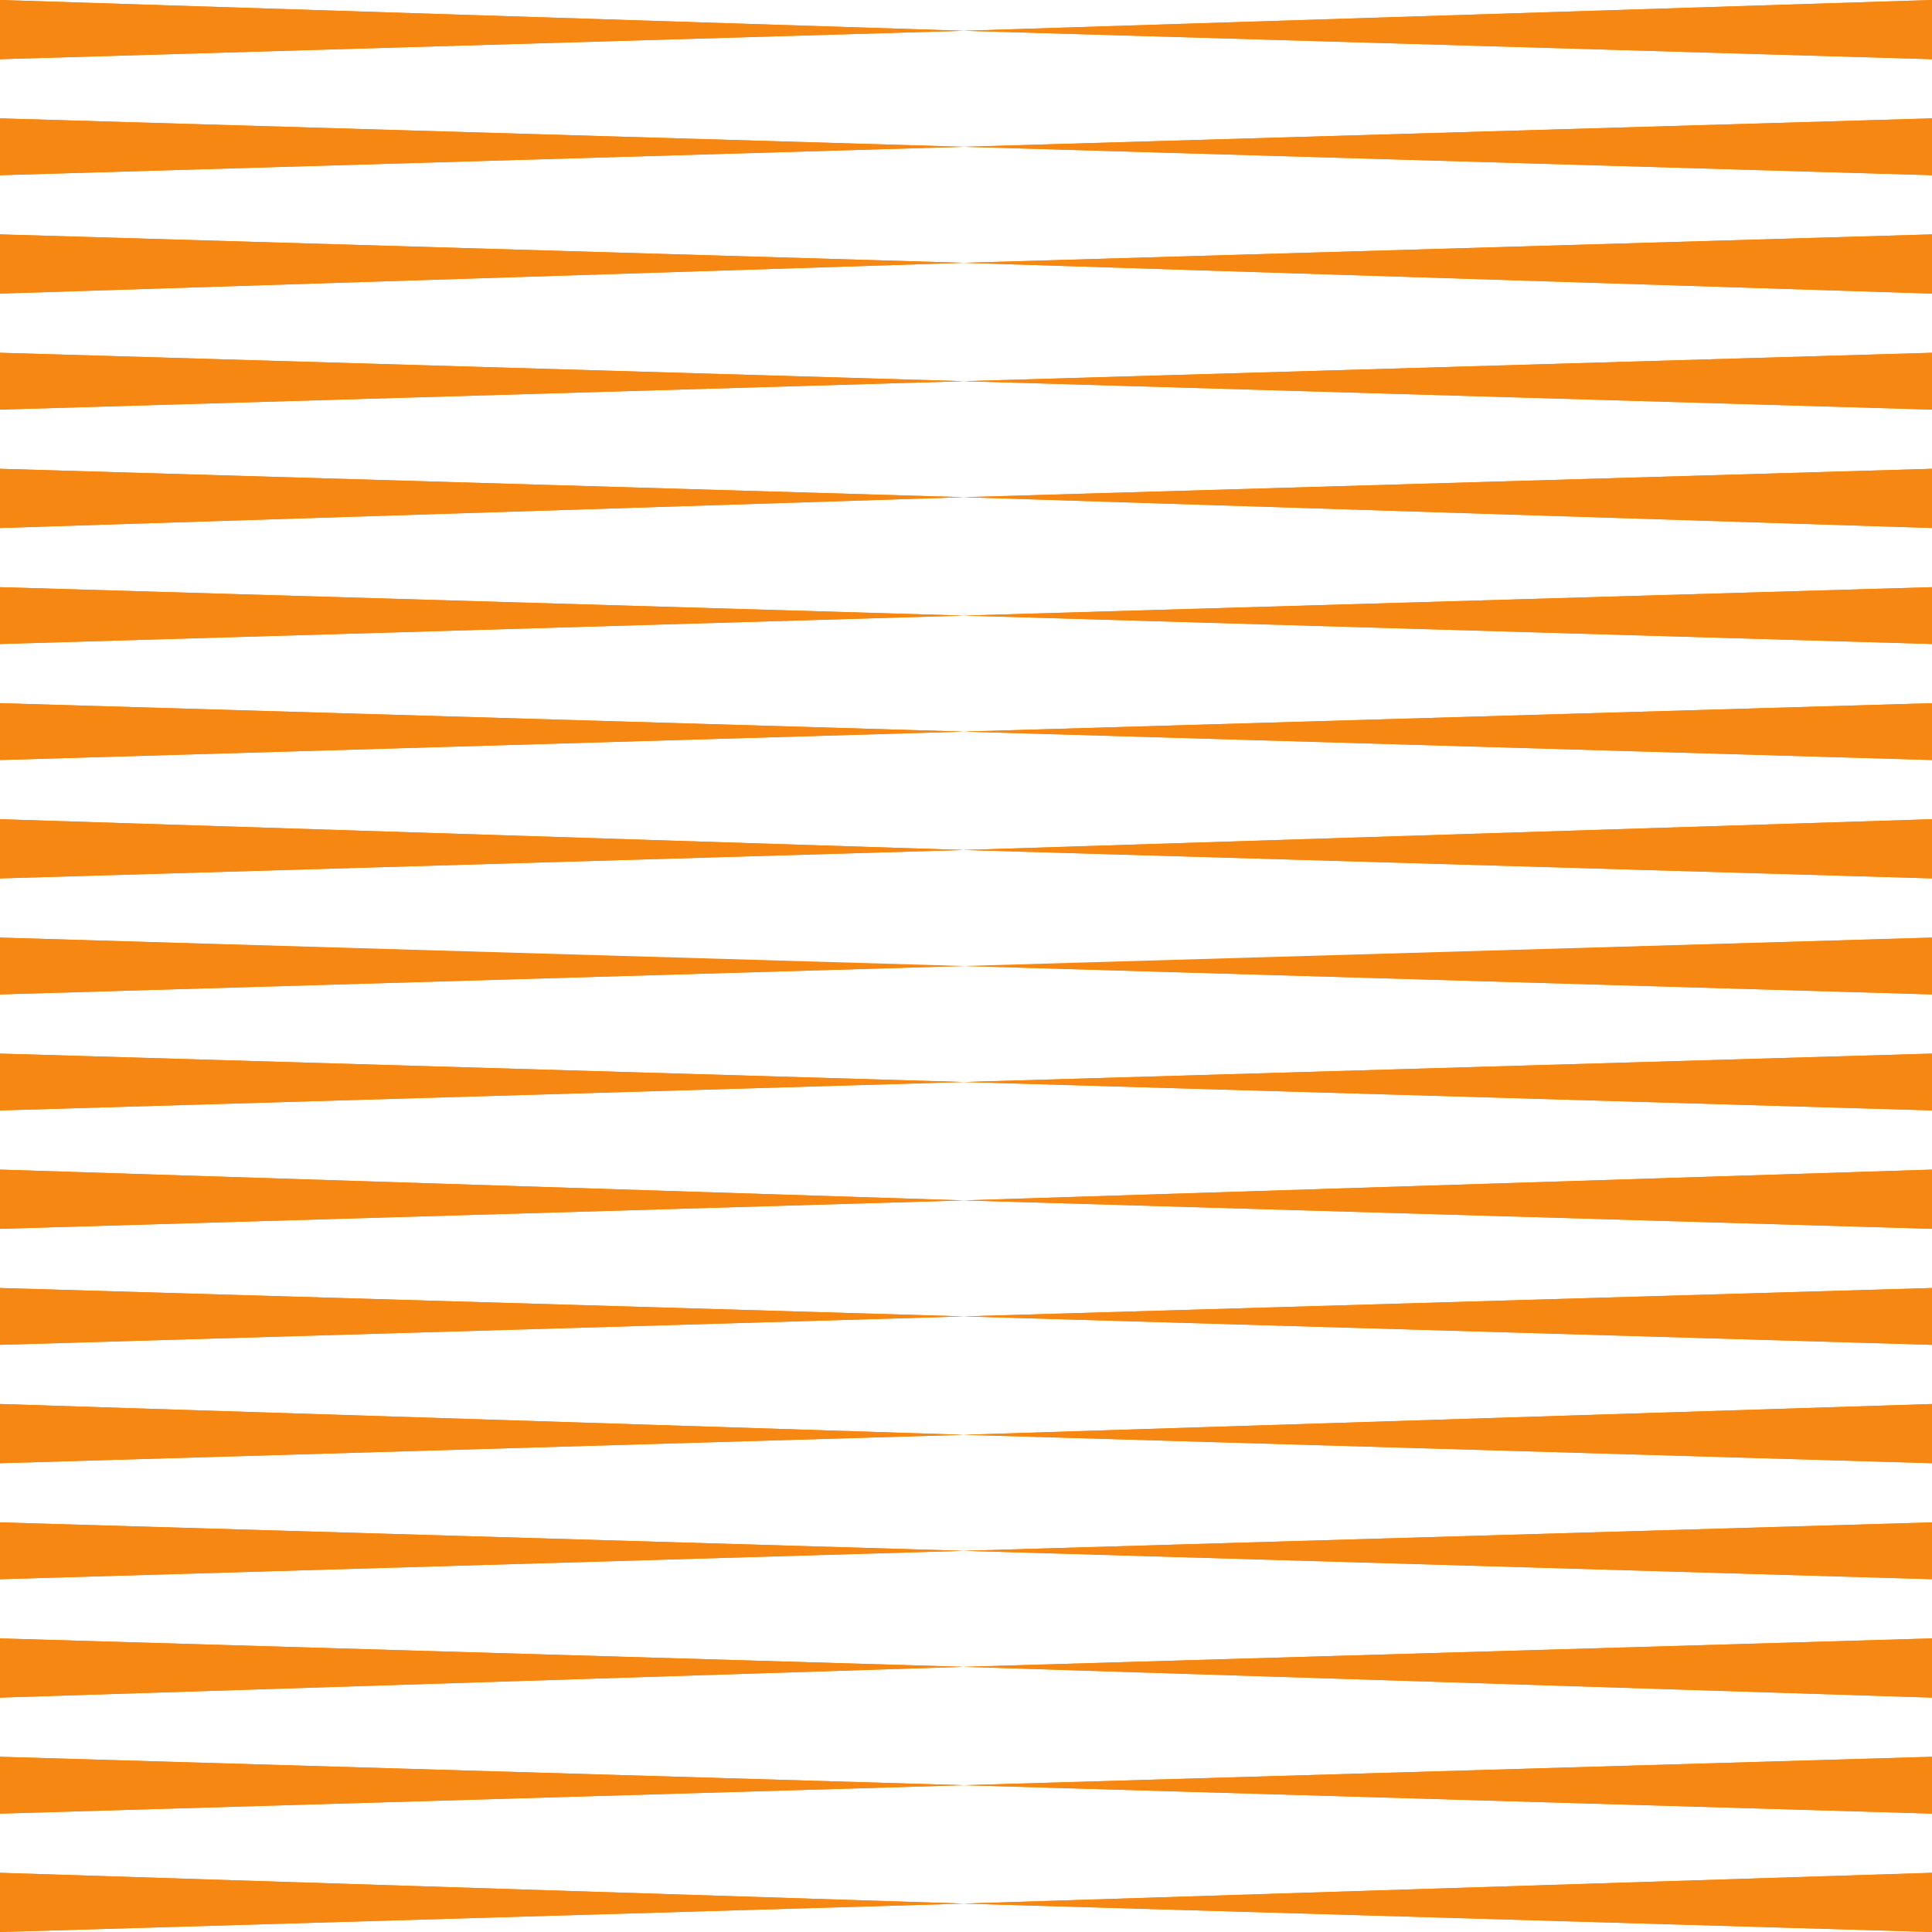 <svg xmlns="http://www.w3.org/2000/svg" width="612" height="612"><path fill="#f68712" fill-rule="evenodd" d="M0 306v-9l295.5 9zM305.25 9.75 0 18.75V0Zm0 36.75L0 55.5v-18zm0 36.75L0 93V74.25Zm0 37.5L0 129.75v-18zm0 36.75L0 167.25V148.5Zm0 37.5L0 204v-18zm0 36.75L0 240.75v-18zm0 37.5L0 278.25V259.5ZM0 306v9l305.25-9zm305.25 36.75L0 351.75v-18zm0 37.5L0 389.25V370.5Zm0 36.75L0 426v-18zm0 37.5L0 463.5v-18.75zm0 36.75L0 500.25v-18zm0 36.75L0 537.75V519Zm0 37.5L0 574.5v-18zm0 37.5L0 612v-18.75zm0 0"/><path fill="#f68712" fill-rule="evenodd" d="M305.25 9.75 0 18.75V0Zm0 36.75L0 55.5v-18zm0 36.75L0 93V74.25Zm0 37.5L0 129.75v-18zm0 36.75L0 167.25V148.5Zm0 37.5L0 204v-18zm0 36.75L0 240.75v-18zm0 37.5L0 278.25V259.5Zm0 36.75L0 315v-18zm0 36.75L0 351.75v-18zm0 37.5L0 389.25V370.5Zm0 36.75L0 426v-18zm0 37.5L0 463.5v-18.75zm0 36.75L0 500.25v-18zm0 36.75L0 537.75V519Zm0 37.5L0 574.5v-18zm0 37.5L0 612v-18.75zM315 306l297-9v9zM305.25 9.75l306.75 9V0Zm0 36.75 306.75 9v-18zm0 36.75L612 93V74.25Zm0 37.5 306.75 9v-18zm0 36.75L612 167.25V148.5Zm0 37.5L612 204v-18zm0 36.75 306.75 9v-18zm0 37.5 306.75 9V259.5ZM315 306h-9.75L612 315v-9H315m-9.75 36.75 306.75 9v-18zm0 37.5 306.75 9V370.5Zm0 36.75L612 426v-18zm0 37.5 306.75 9v-18.75zm0 36.75 306.75 9v-18zm0 36.75L612 537.75V519Zm0 37.5 306.75 9v-18zm0 37.5L612 612v-18.75zm0 0"/><path fill="#f68712" fill-rule="evenodd" d="m305.25 9.75 306.75 9V0Zm0 36.75 306.75 9v-18zm0 36.75L612 93V74.25Zm0 37.5 306.75 9v-18zm0 36.75L612 167.25V148.5Zm0 37.5L612 204v-18zm0 36.75 306.75 9v-18zm0 37.5 306.75 9V259.5Zm0 36.75L612 315v-18zm0 36.75 306.75 9v-18zm0 37.5 306.75 9V370.5Zm0 36.75L612 426v-18zm0 37.5 306.75 9v-18.75zm0 36.75 306.75 9v-18zm0 36.75L612 537.75V519Zm0 37.5 306.75 9v-18zm0 37.5L612 612v-18.75zm0 0"/></svg>
